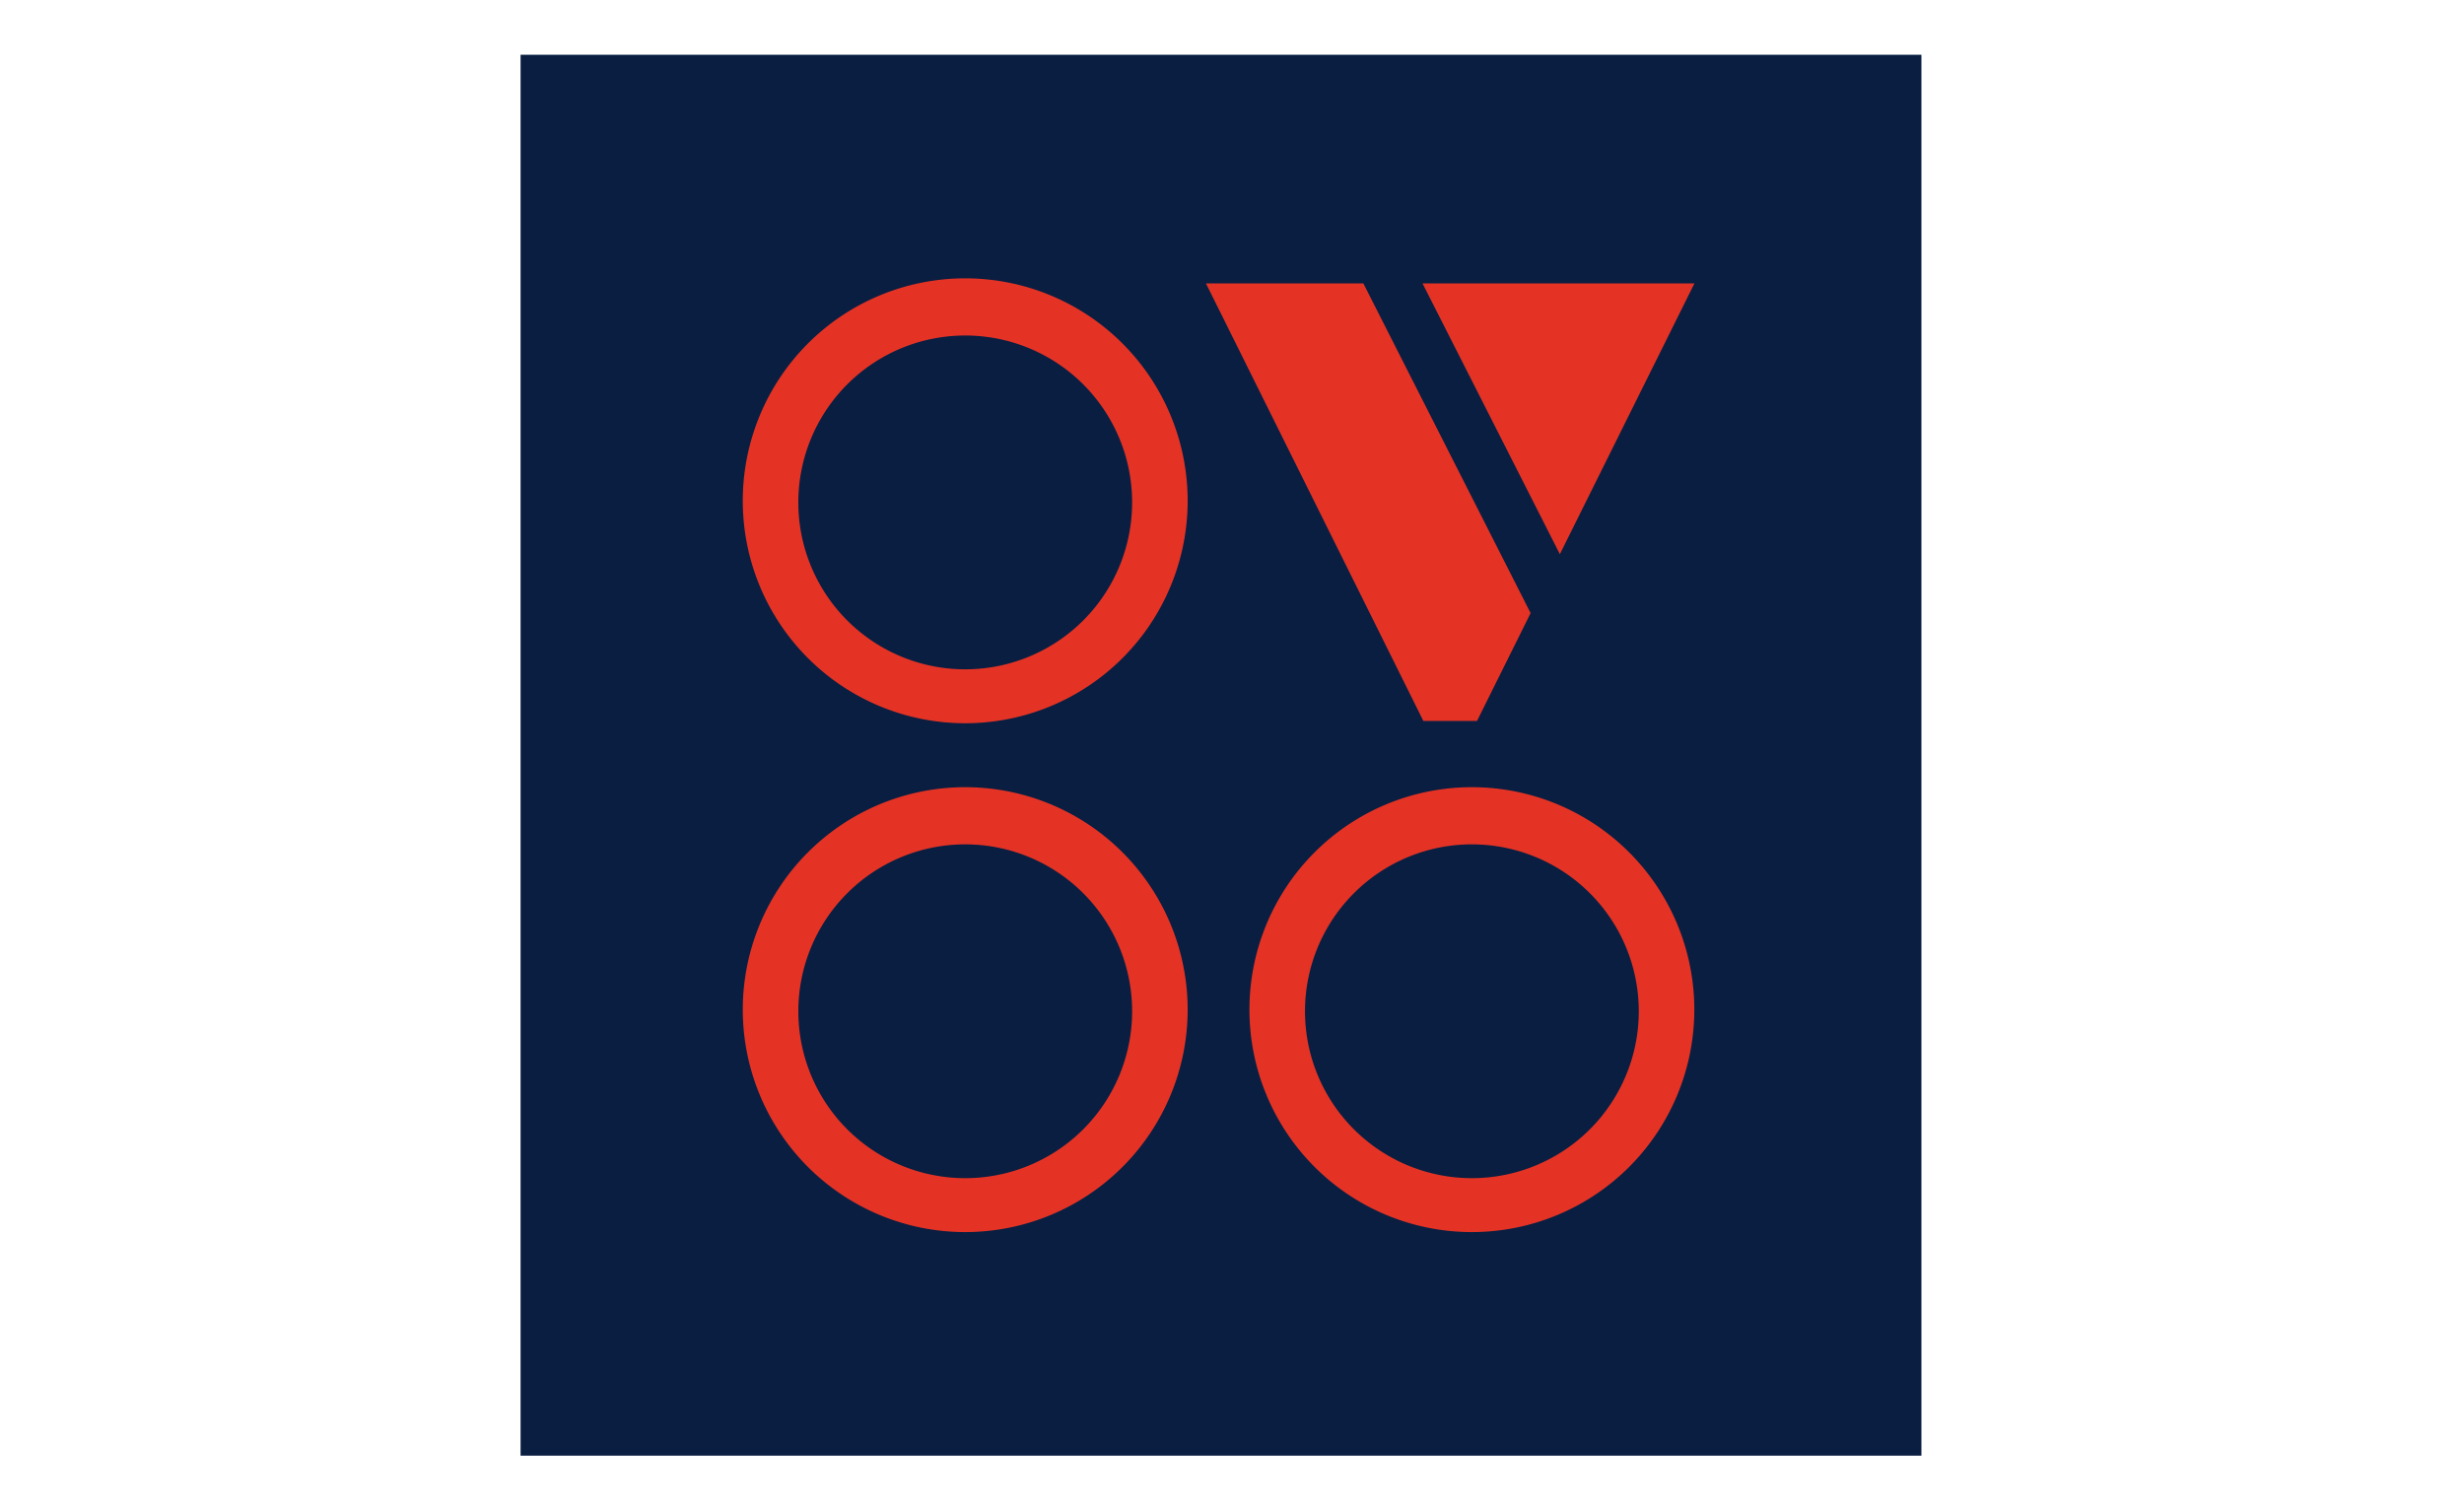 <?xml version="1.0" encoding="UTF-8"?> <svg xmlns="http://www.w3.org/2000/svg" xmlns:xlink="http://www.w3.org/1999/xlink" id="Layer_1" data-name="Layer 1" viewBox="0 0 400 245"><defs><style>.cls-1{fill:none;}.cls-2{fill:#091e41;}.cls-3{clip-path:url(#clip-path);}.cls-4{fill:#e43325;}</style><clipPath id="clip-path"><rect class="cls-1" x="35" y="-40.514" width="325.972" height="325.972"></rect></clipPath></defs><title>ovoo</title><path class="cls-2" d="M311.919,236.301H84.508V8.89H311.919Z"></path><g class="cls-3"><path class="cls-4" d="M156.692,108.652a27.094,27.094,0,1,1,27.095-27.092,27.094,27.094,0,0,1-27.095,27.092m0-63.468a36.111,36.111,0,1,0,36.11,36.112,36.112,36.112,0,0,0-36.11-36.112"></path><path class="cls-4" d="M156.692,191.254a27.093,27.093,0,1,1,27.095-27.092,27.094,27.094,0,0,1-27.095,27.092m0-63.467a36.11,36.11,0,1,0,36.11,36.112,36.111,36.111,0,0,0-36.11-36.112"></path><path class="cls-4" d="M238.941,191.254a27.093,27.093,0,1,1,27.095-27.092,27.094,27.094,0,0,1-27.095,27.092m0-63.467a36.11,36.11,0,1,0,36.11,36.112,36.11,36.11,0,0,0-36.11-36.112"></path><path class="cls-4" d="M248.476,99.527l-8.701,17.507h-8.71L195.77,46.004h25.553Z"></path><path class="cls-4" d="M275.071,46.003,253.225,89.963l-22.3-43.961Z"></path></g></svg> 